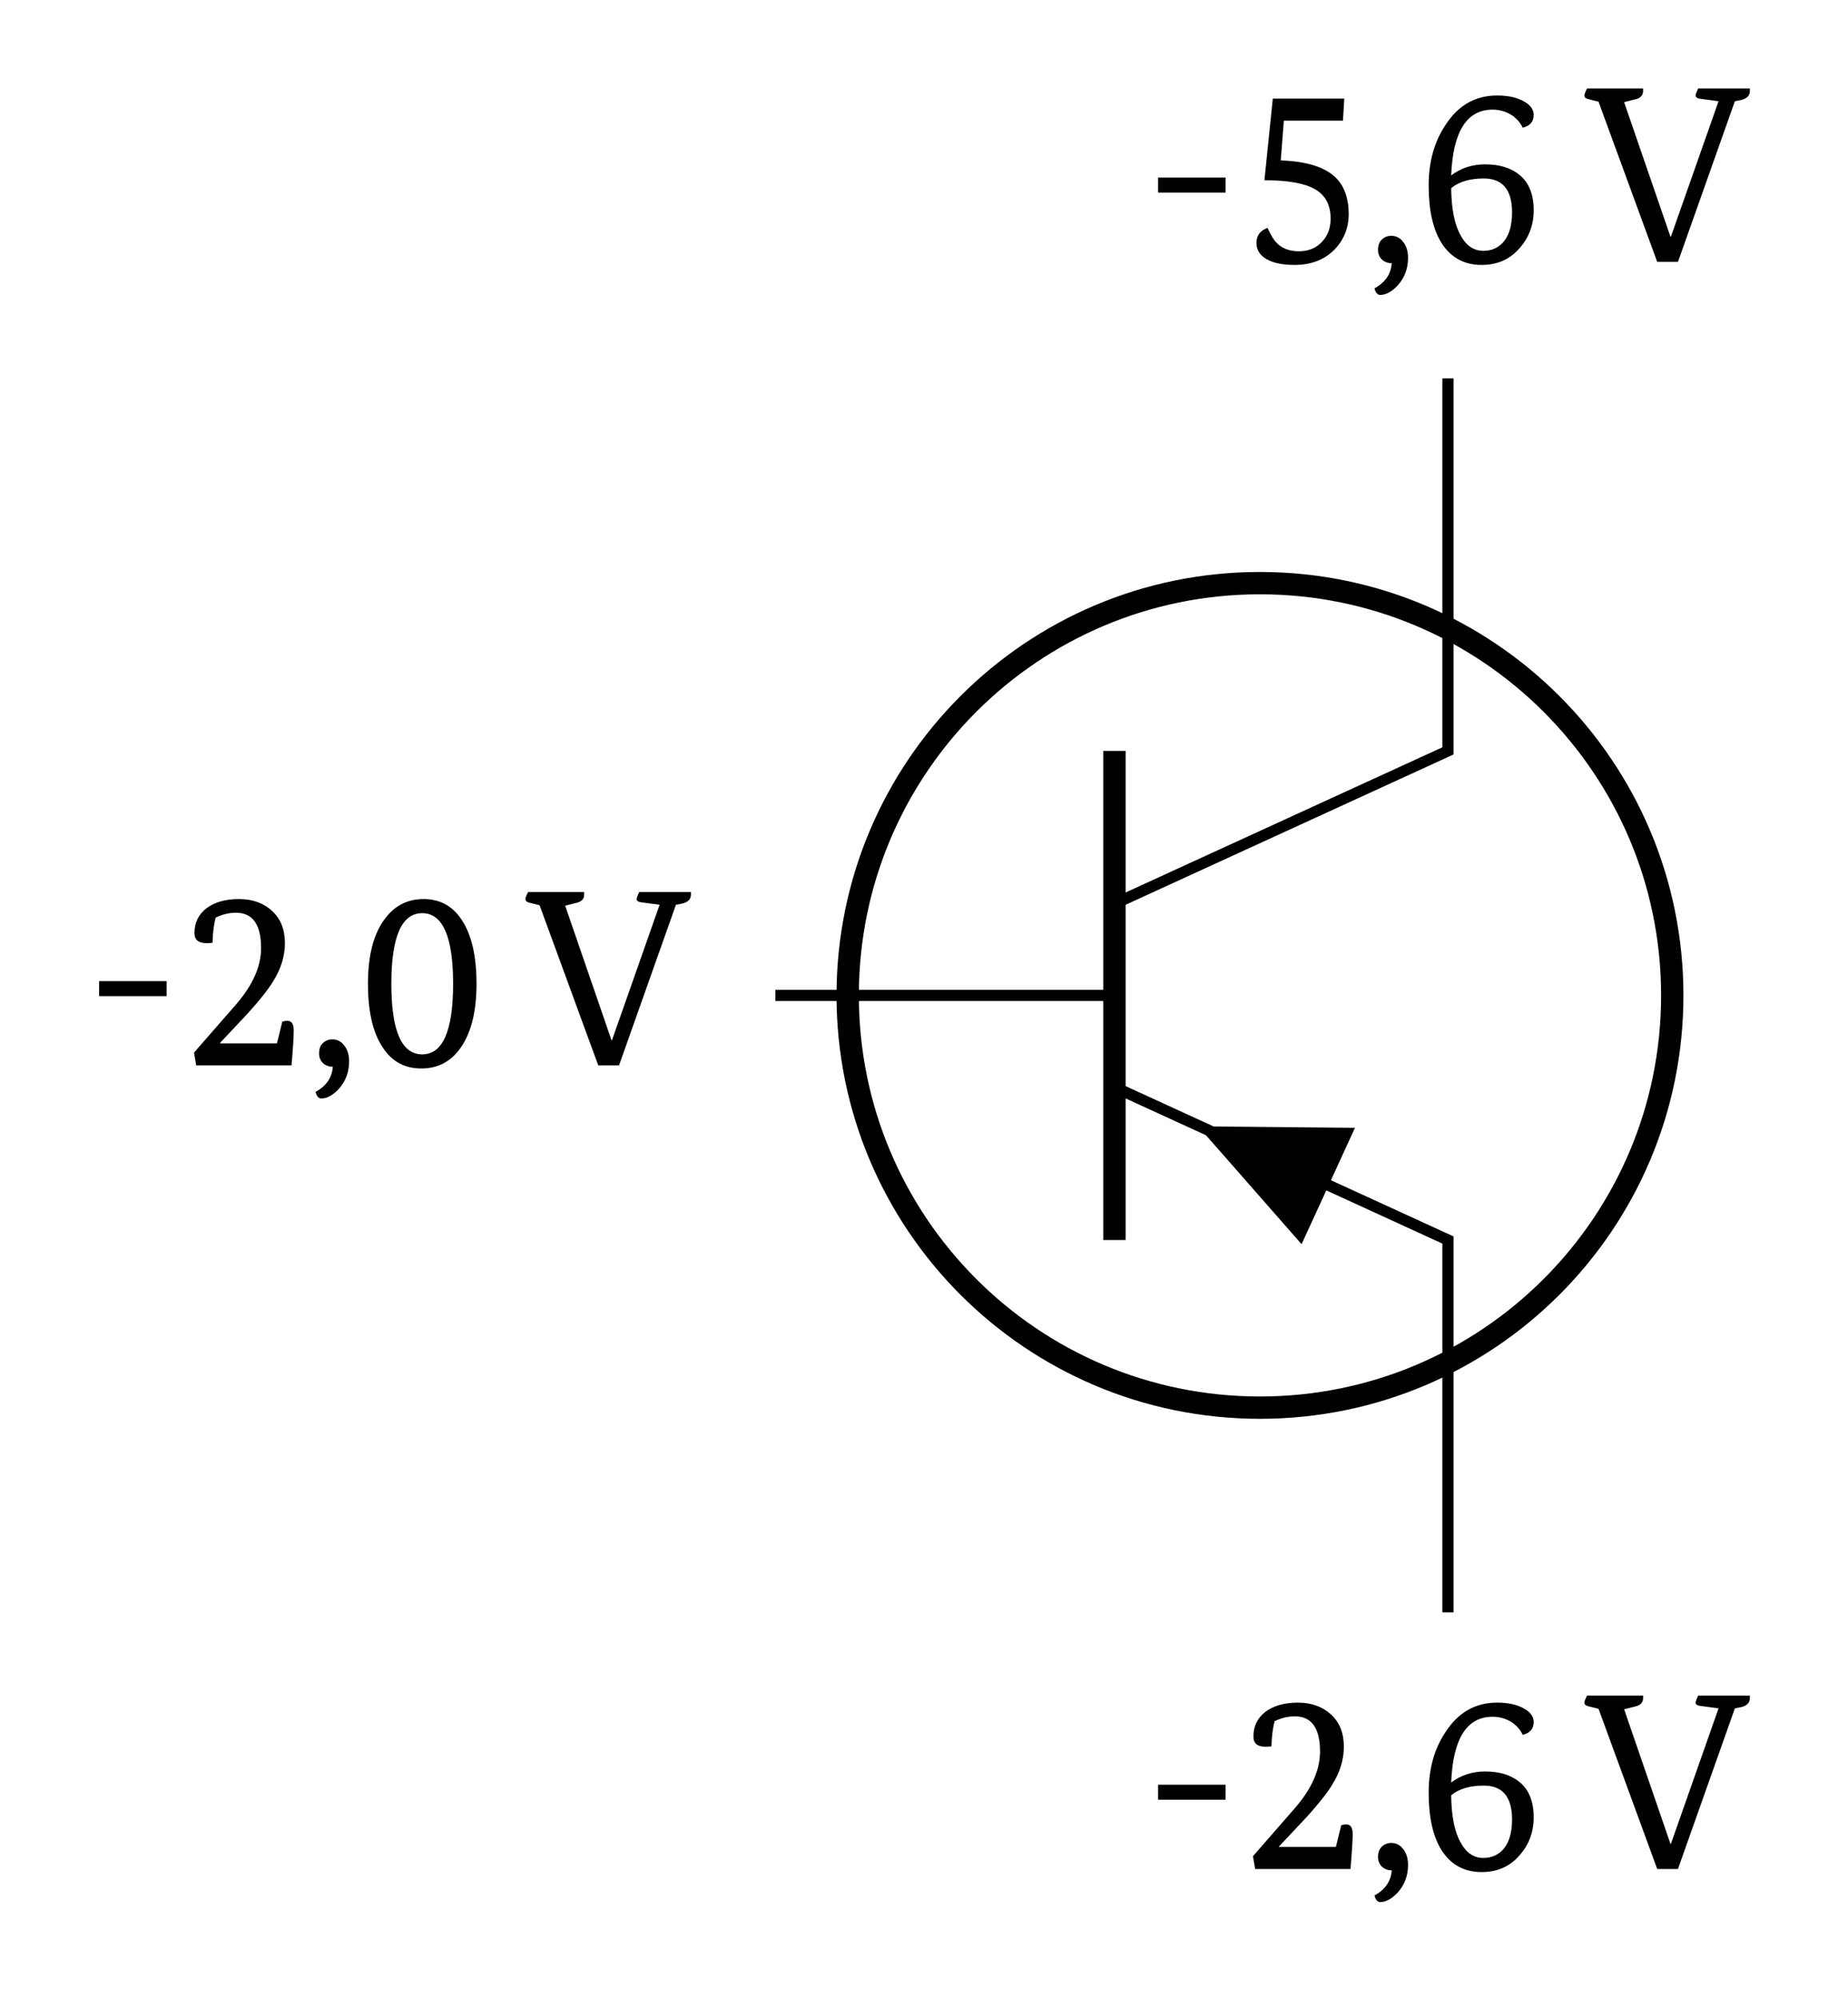 <?xml version="1.0" encoding="UTF-8"?>
<svg xmlns="http://www.w3.org/2000/svg" xmlns:xlink="http://www.w3.org/1999/xlink" width="65.439" height="70.747" viewBox="0 0 65.439 70.747">
<defs>
<g>
<g id="glyph-0-0">
<path d="M 2.938 -2.453 L 0.547 -2.453 L 0.547 -2.984 L 2.938 -2.984 Z M 2.938 -2.453 "/>
</g>
<g id="glyph-0-1">
<path d="M 0.422 -0.453 L 1.922 -2.172 C 2.504 -2.848 2.797 -3.508 2.797 -4.156 C 2.797 -4.988 2.5 -5.406 1.906 -5.406 C 1.664 -5.406 1.426 -5.348 1.188 -5.234 C 1.125 -4.992 1.086 -4.695 1.078 -4.344 C 1.004 -4.332 0.938 -4.328 0.875 -4.328 C 0.582 -4.328 0.438 -4.445 0.438 -4.688 C 0.438 -5.051 0.578 -5.344 0.859 -5.562 C 1.148 -5.781 1.535 -5.891 2.016 -5.891 C 2.492 -5.891 2.883 -5.75 3.188 -5.469 C 3.488 -5.195 3.641 -4.816 3.641 -4.328 C 3.641 -3.867 3.5 -3.414 3.219 -2.969 C 3.039 -2.676 2.742 -2.301 2.328 -1.844 L 1.344 -0.797 L 1.344 -0.781 L 3.359 -0.781 L 3.547 -1.547 C 3.598 -1.566 3.66 -1.578 3.734 -1.578 C 3.879 -1.578 3.953 -1.461 3.953 -1.234 C 3.953 -1.004 3.926 -0.594 3.875 0 L 0.5 0 Z M 0.422 -0.453 "/>
</g>
<g id="glyph-0-2">
<path d="M 0.875 -0.922 C 1.051 -0.922 1.191 -0.848 1.297 -0.703 C 1.41 -0.566 1.469 -0.379 1.469 -0.141 C 1.469 0.242 1.344 0.57 1.094 0.844 C 0.883 1.062 0.68 1.172 0.484 1.172 C 0.391 1.172 0.32 1.094 0.281 0.938 C 0.664 0.727 0.867 0.43 0.891 0.047 C 0.754 0.047 0.641 0.004 0.547 -0.078 C 0.453 -0.172 0.406 -0.285 0.406 -0.422 C 0.406 -0.578 0.445 -0.695 0.531 -0.781 C 0.625 -0.875 0.738 -0.922 0.875 -0.922 Z M 0.875 -0.922 "/>
</g>
<g id="glyph-0-3">
<path d="M 2.219 -0.391 C 2.945 -0.391 3.312 -1.223 3.312 -2.891 C 3.312 -4.555 2.945 -5.391 2.219 -5.391 C 1.488 -5.391 1.125 -4.555 1.125 -2.891 C 1.125 -1.223 1.488 -0.391 2.219 -0.391 Z M 2.188 0.109 C 1.602 0.109 1.148 -0.133 0.828 -0.625 C 0.473 -1.145 0.297 -1.898 0.297 -2.891 C 0.297 -3.867 0.484 -4.617 0.859 -5.141 C 1.211 -5.641 1.68 -5.891 2.266 -5.891 C 2.848 -5.891 3.301 -5.641 3.625 -5.141 C 3.969 -4.617 4.141 -3.867 4.141 -2.891 C 4.141 -1.91 3.953 -1.156 3.578 -0.625 C 3.234 -0.133 2.77 0.109 2.188 0.109 Z M 2.188 0.109 "/>
</g>
<g id="glyph-0-4">
<path d="M 5.812 -6.141 C 5.812 -6.109 5.812 -6.078 5.812 -6.047 C 5.812 -5.891 5.711 -5.785 5.516 -5.734 L 5.281 -5.688 L 3.266 0 L 2.531 0 L 0.453 -5.672 L 0.078 -5.766 C -0.004 -5.785 -0.047 -5.828 -0.047 -5.891 C -0.047 -5.941 -0.012 -6.023 0.047 -6.141 L 2.031 -6.141 C 2.031 -6.109 2.031 -6.078 2.031 -6.047 C 2.031 -5.891 1.93 -5.789 1.734 -5.75 L 1.359 -5.656 L 3 -0.891 L 3.016 -0.891 L 4.703 -5.688 L 4.016 -5.781 C 3.93 -5.801 3.891 -5.836 3.891 -5.891 C 3.891 -5.93 3.922 -6.016 3.984 -6.141 Z M 5.812 -6.141 "/>
</g>
<g id="glyph-0-5">
<path d="M 1.125 -5.781 L 3.656 -5.781 L 3.609 -5 L 1.516 -5 L 1.406 -3.594 C 2.258 -3.562 2.879 -3.383 3.266 -3.062 C 3.629 -2.758 3.812 -2.301 3.812 -1.688 C 3.812 -1.188 3.633 -0.758 3.281 -0.406 C 2.926 -0.062 2.461 0.109 1.891 0.109 C 1.41 0.109 1.051 0.02 0.812 -0.156 C 0.633 -0.289 0.547 -0.461 0.547 -0.672 C 0.547 -0.93 0.676 -1.109 0.938 -1.203 C 1.051 -0.961 1.145 -0.801 1.219 -0.719 C 1.414 -0.488 1.691 -0.375 2.047 -0.375 C 2.391 -0.375 2.664 -0.488 2.875 -0.719 C 3.07 -0.926 3.172 -1.195 3.172 -1.531 C 3.172 -2.02 2.984 -2.367 2.609 -2.578 C 2.242 -2.785 1.648 -2.891 0.828 -2.891 Z M 1.125 -5.781 "/>
</g>
<g id="glyph-0-6">
<path d="M 3.688 -4.75 C 3.625 -4.895 3.516 -5.031 3.359 -5.156 C 3.141 -5.312 2.895 -5.391 2.625 -5.391 C 1.707 -5.391 1.219 -4.613 1.156 -3.062 C 1.5 -3.32 1.898 -3.453 2.359 -3.453 C 2.867 -3.453 3.273 -3.328 3.578 -3.078 C 3.91 -2.805 4.078 -2.391 4.078 -1.828 C 4.078 -1.305 3.91 -0.859 3.578 -0.484 C 3.234 -0.086 2.785 0.109 2.234 0.109 C 1.617 0.109 1.145 -0.148 0.812 -0.672 C 0.508 -1.16 0.359 -1.836 0.359 -2.703 C 0.359 -3.535 0.555 -4.25 0.953 -4.844 C 1.398 -5.539 2.008 -5.891 2.781 -5.891 C 3.188 -5.891 3.508 -5.816 3.75 -5.672 C 3.969 -5.547 4.078 -5.391 4.078 -5.203 C 4.078 -4.961 3.945 -4.812 3.688 -4.75 Z M 1.156 -2.609 C 1.164 -1.859 1.281 -1.297 1.5 -0.922 C 1.695 -0.566 1.961 -0.391 2.297 -0.391 C 2.598 -0.391 2.844 -0.504 3.031 -0.734 C 3.219 -0.973 3.312 -1.312 3.312 -1.75 C 3.312 -2.551 2.977 -2.953 2.312 -2.953 C 1.812 -2.953 1.426 -2.836 1.156 -2.609 Z M 1.156 -2.609 "/>
</g>
</g>
<clipPath id="clip-0">
<path clip-rule="nonzero" d="M 18 9 L 64.883 9 L 64.883 62 L 18 62 Z M 18 9 "/>
</clipPath>
</defs>
<g clip-path="url(#clip-0)">
<path fill="none" stroke-width="0.797" stroke-linecap="butt" stroke-linejoin="miter" stroke="rgb(0%, 0%, 0%)" stroke-opacity="1" stroke-miterlimit="10" d="M 173.772 -0.001 C 173.772 -8.129 167.181 -14.716 159.053 -14.716 C 150.925 -14.716 144.338 -8.129 144.338 -0.001 C 144.338 8.126 150.925 14.717 159.053 14.717 C 167.181 14.717 173.772 8.126 173.772 -0.001 Z M 173.772 -0.001 " transform="matrix(0.992, 0, 0, -0.992, -113.166, 35.249)"/>
</g>
<path fill="none" stroke-width="0.399" stroke-linecap="butt" stroke-linejoin="miter" stroke="rgb(0%, 0%, 0%)" stroke-opacity="1" stroke-miterlimit="10" d="M 165.766 -22.025 L 165.766 -8.732 L 153.86 -3.275 " transform="matrix(0.992, 0, 0, -0.992, -113.166, 35.249)"/>
<path fill="none" stroke-width="0.797" stroke-linecap="butt" stroke-linejoin="miter" stroke="rgb(0%, 0%, 0%)" stroke-opacity="1" stroke-miterlimit="10" d="M 153.86 -8.732 L 153.86 8.729 " transform="matrix(0.992, 0, 0, -0.992, -113.166, 35.249)"/>
<path fill="none" stroke-width="0.399" stroke-linecap="butt" stroke-linejoin="miter" stroke="rgb(0%, 0%, 0%)" stroke-opacity="1" stroke-miterlimit="10" d="M 153.86 3.272 L 165.766 8.729 L 165.766 22.026 " transform="matrix(0.992, 0, 0, -0.992, -113.166, 35.249)"/>
<path fill-rule="nonzero" fill="rgb(0%, 0%, 0%)" fill-opacity="1" d="M 47.035 42 L 47.98 39.938 L 42.43 39.887 L 46.09 44.059 Z M 47.035 42 "/>
<path fill="none" stroke-width="0.399" stroke-linecap="butt" stroke-linejoin="miter" stroke="rgb(0%, 0%, 0%)" stroke-opacity="1" stroke-miterlimit="10" d="M 153.86 -0.001 L 141.758 -0.001 " transform="matrix(0.992, 0, 0, -0.992, -113.166, 35.249)"/>
<g fill="rgb(0%, 0%, 0%)" fill-opacity="1">
<use xlink:href="#glyph-0-0" x="2.963" y="37.728"/>
<use xlink:href="#glyph-0-1" x="6.448" y="37.728"/>
<use xlink:href="#glyph-0-2" x="10.893" y="37.728"/>
<use xlink:href="#glyph-0-3" x="12.733" y="37.728"/>
</g>
<g fill="rgb(0%, 0%, 0%)" fill-opacity="1">
<use xlink:href="#glyph-0-4" x="18.654" y="37.728"/>
</g>
<g fill="rgb(0%, 0%, 0%)" fill-opacity="1">
<use xlink:href="#glyph-0-0" x="40.461" y="9.273"/>
<use xlink:href="#glyph-0-5" x="43.946" y="9.273"/>
<use xlink:href="#glyph-0-2" x="48.391" y="9.273"/>
<use xlink:href="#glyph-0-6" x="50.231" y="9.273"/>
</g>
<g fill="rgb(0%, 0%, 0%)" fill-opacity="1">
<use xlink:href="#glyph-0-4" x="56.152" y="9.273"/>
</g>
<g fill="rgb(0%, 0%, 0%)" fill-opacity="1">
<use xlink:href="#glyph-0-0" x="40.461" y="66.184"/>
<use xlink:href="#glyph-0-1" x="43.946" y="66.184"/>
<use xlink:href="#glyph-0-2" x="48.391" y="66.184"/>
<use xlink:href="#glyph-0-6" x="50.231" y="66.184"/>
</g>
<g fill="rgb(0%, 0%, 0%)" fill-opacity="1">
<use xlink:href="#glyph-0-4" x="56.152" y="66.184"/>
</g>
</svg>
